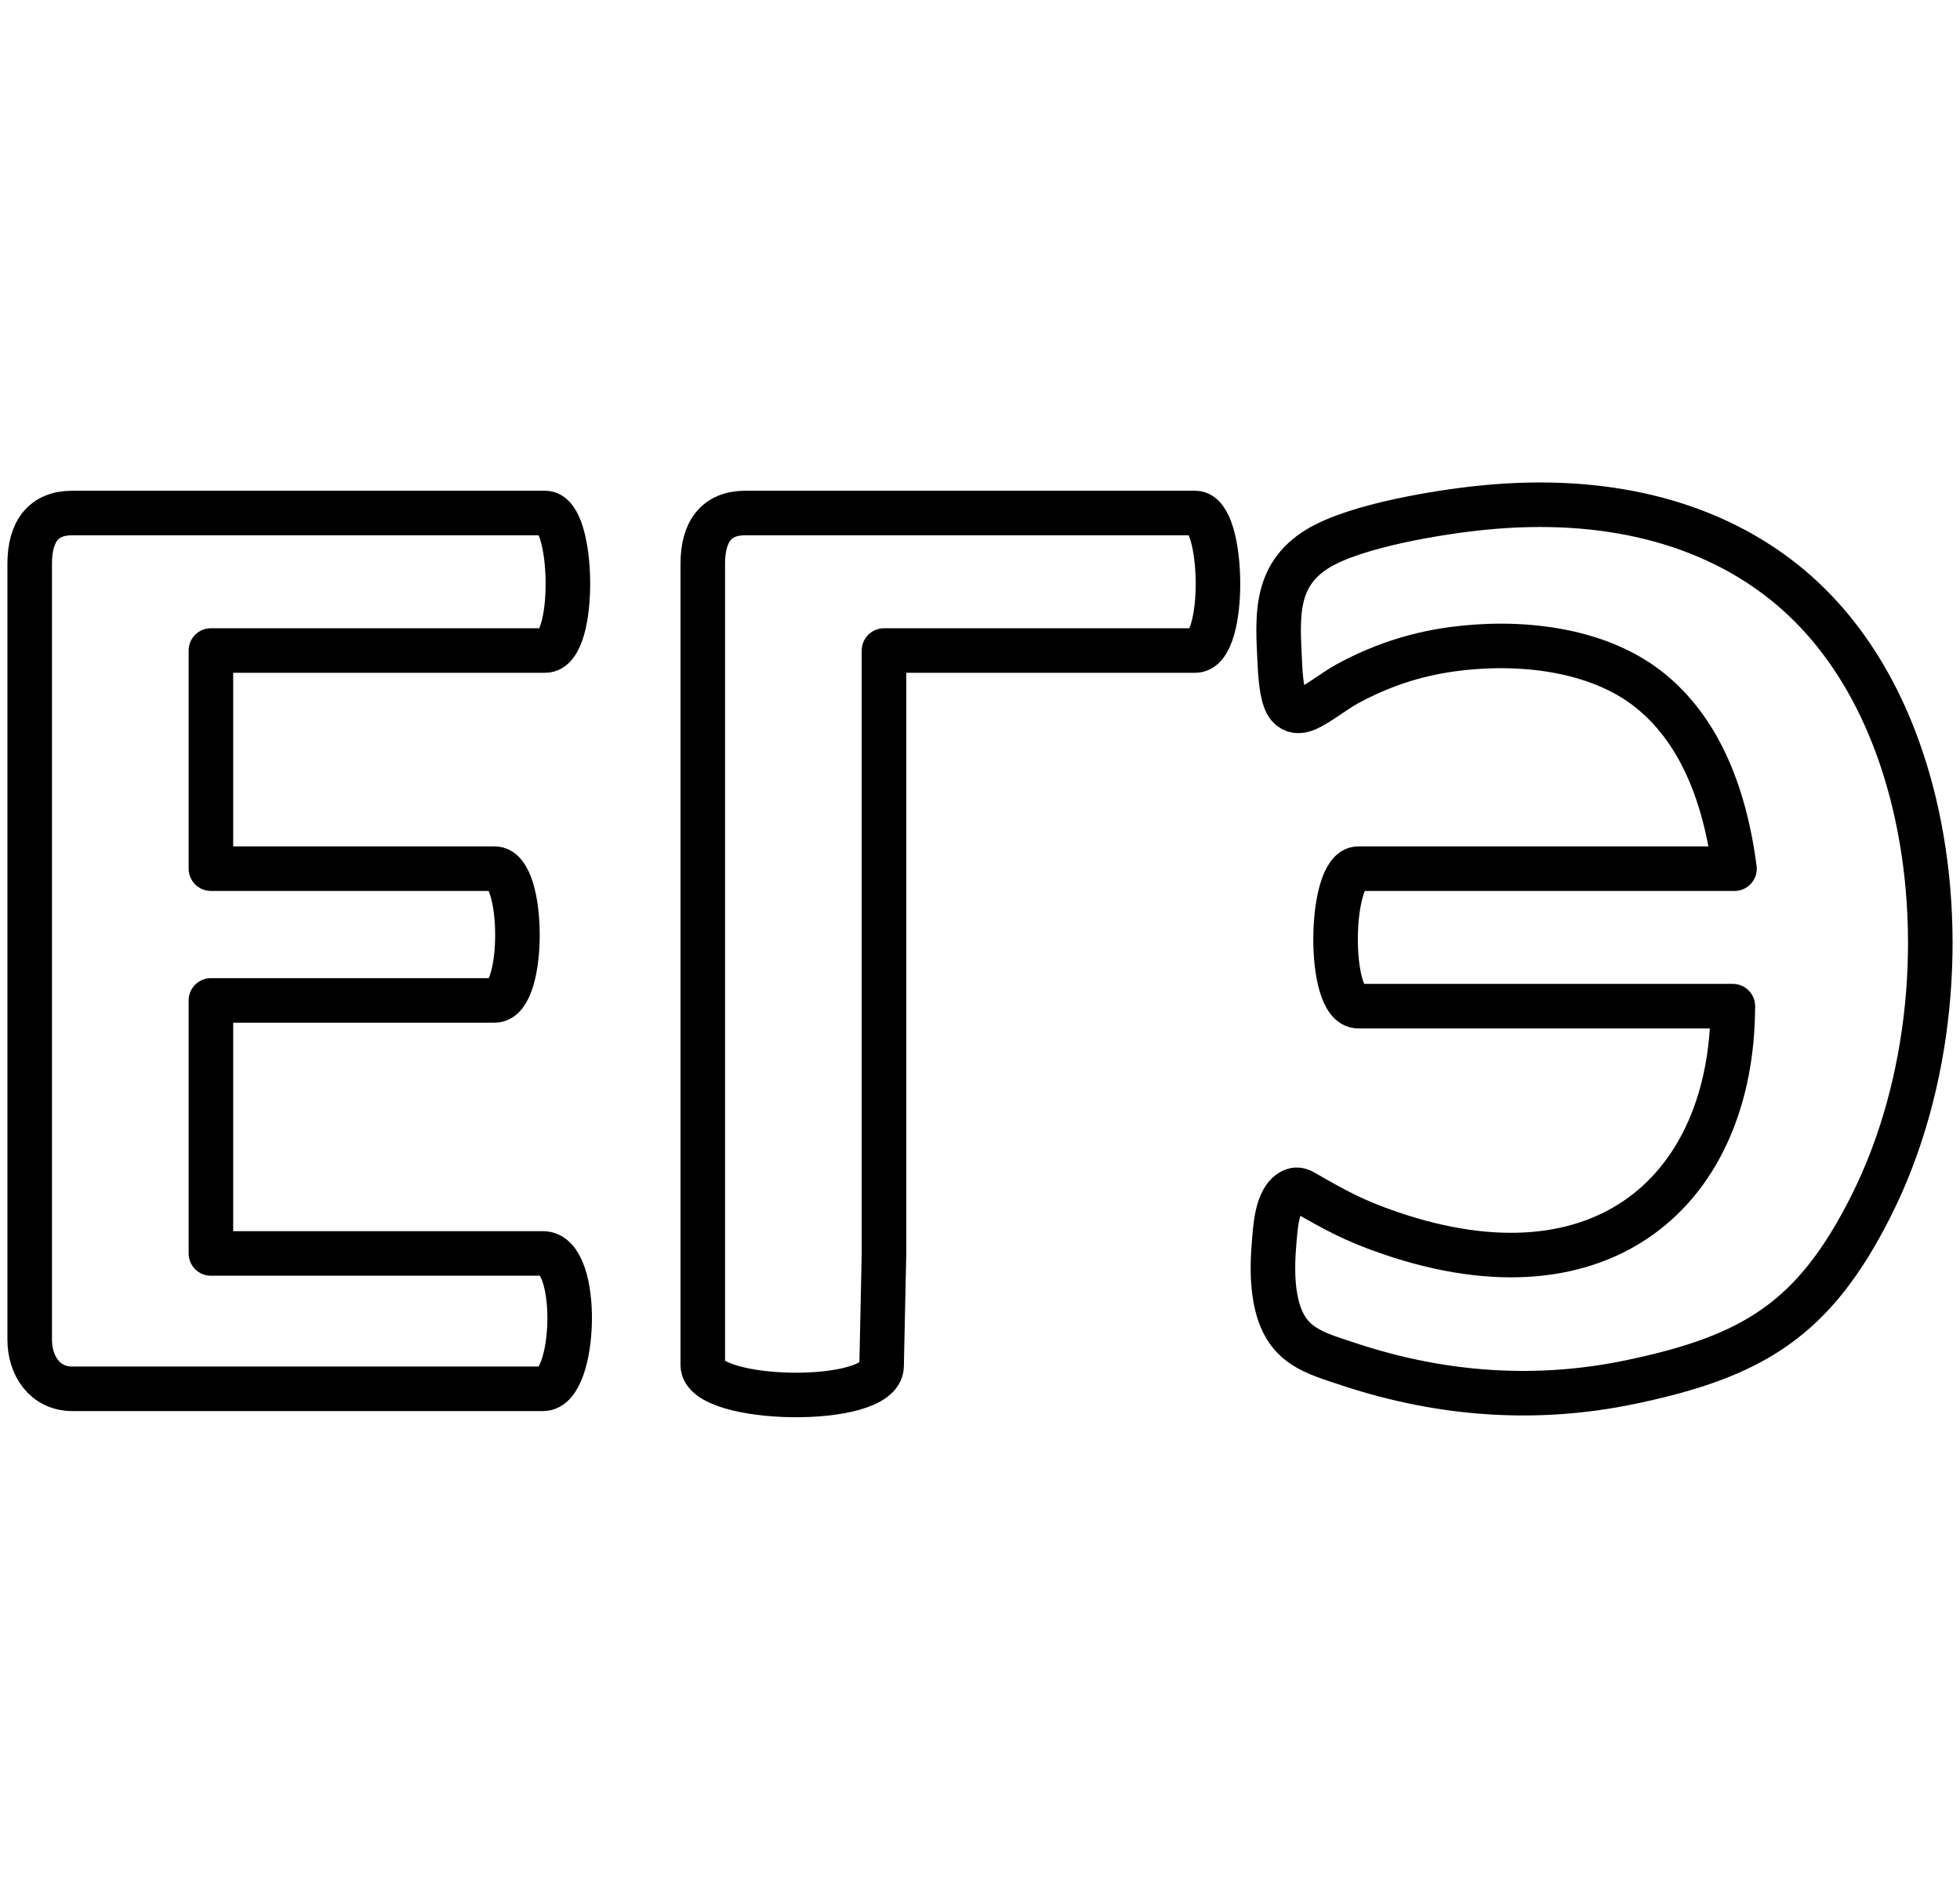 <svg width="132" height="128" viewBox="0 0 132 128" fill="none" xmlns="http://www.w3.org/2000/svg">
<path fill-rule="evenodd" clip-rule="evenodd" d="M4.852 34.558C15.476 34.558 26.098 34.558 36.721 34.558C38.677 34.558 38.832 43.82 36.721 43.82H14.204V58.515C20.576 58.515 26.947 58.515 33.318 58.515C35.342 58.515 35.374 67.39 33.318 67.39H14.204V84.435H36.576C39.108 84.435 38.811 93.553 36.576 93.553H4.875C2.996 93.553 2 91.956 2 90.255V37.977C2 35.794 2.933 34.558 4.852 34.558Z" stroke="black" stroke-width="3" stroke-linejoin="round"/>
<path fill-rule="evenodd" clip-rule="evenodd" d="M50.182 34.558C60.806 34.558 69.877 34.558 80.501 34.558C82.457 34.558 82.612 43.82 80.501 43.82H59.534V84.435L59.373 92.024C59.34 94.751 47.33 94.498 47.33 91.956V37.977C47.33 35.794 48.263 34.558 50.182 34.558Z" stroke="black" stroke-width="3" stroke-linejoin="round"/>
<path fill-rule="evenodd" clip-rule="evenodd" d="M116.814 58.515C108.405 58.515 100.25 58.515 91.472 58.515C89.516 58.515 89.362 67.776 91.472 67.776C99.883 67.776 108.291 67.776 116.702 67.776C116.683 80.018 108.068 88.015 93.593 83.049C91.152 82.212 89.902 81.505 87.761 80.277C87.518 80.136 87.27 80.094 87.016 80.223C85.958 80.756 85.89 82.775 85.802 83.811C85.668 85.377 85.709 86.769 85.993 87.917C86.675 90.689 88.483 91.118 90.868 91.909C97.301 94.04 103.675 94.376 109.781 93.104C118.064 91.378 122.172 88.883 126.018 81.222C130.119 73.059 131 62.721 128.902 54.031C127.48 48.136 124.592 42.545 119.673 38.843C114.779 35.16 108.112 33.389 99.943 34.189C96.976 34.479 91.338 35.387 88.766 36.946C85.729 38.787 86.054 41.698 86.197 44.765C86.252 45.955 86.397 47.139 86.787 47.582C87.075 47.909 87.469 47.977 87.974 47.765C88.755 47.435 89.872 46.537 90.734 46.065C92.85 44.91 95.171 44.096 97.761 43.739C102.182 43.13 107.583 43.635 111.162 46.543C114.248 49.053 116.098 53.084 116.814 58.515Z" stroke="black" stroke-width="3" stroke-linejoin="round"/>
</svg>
